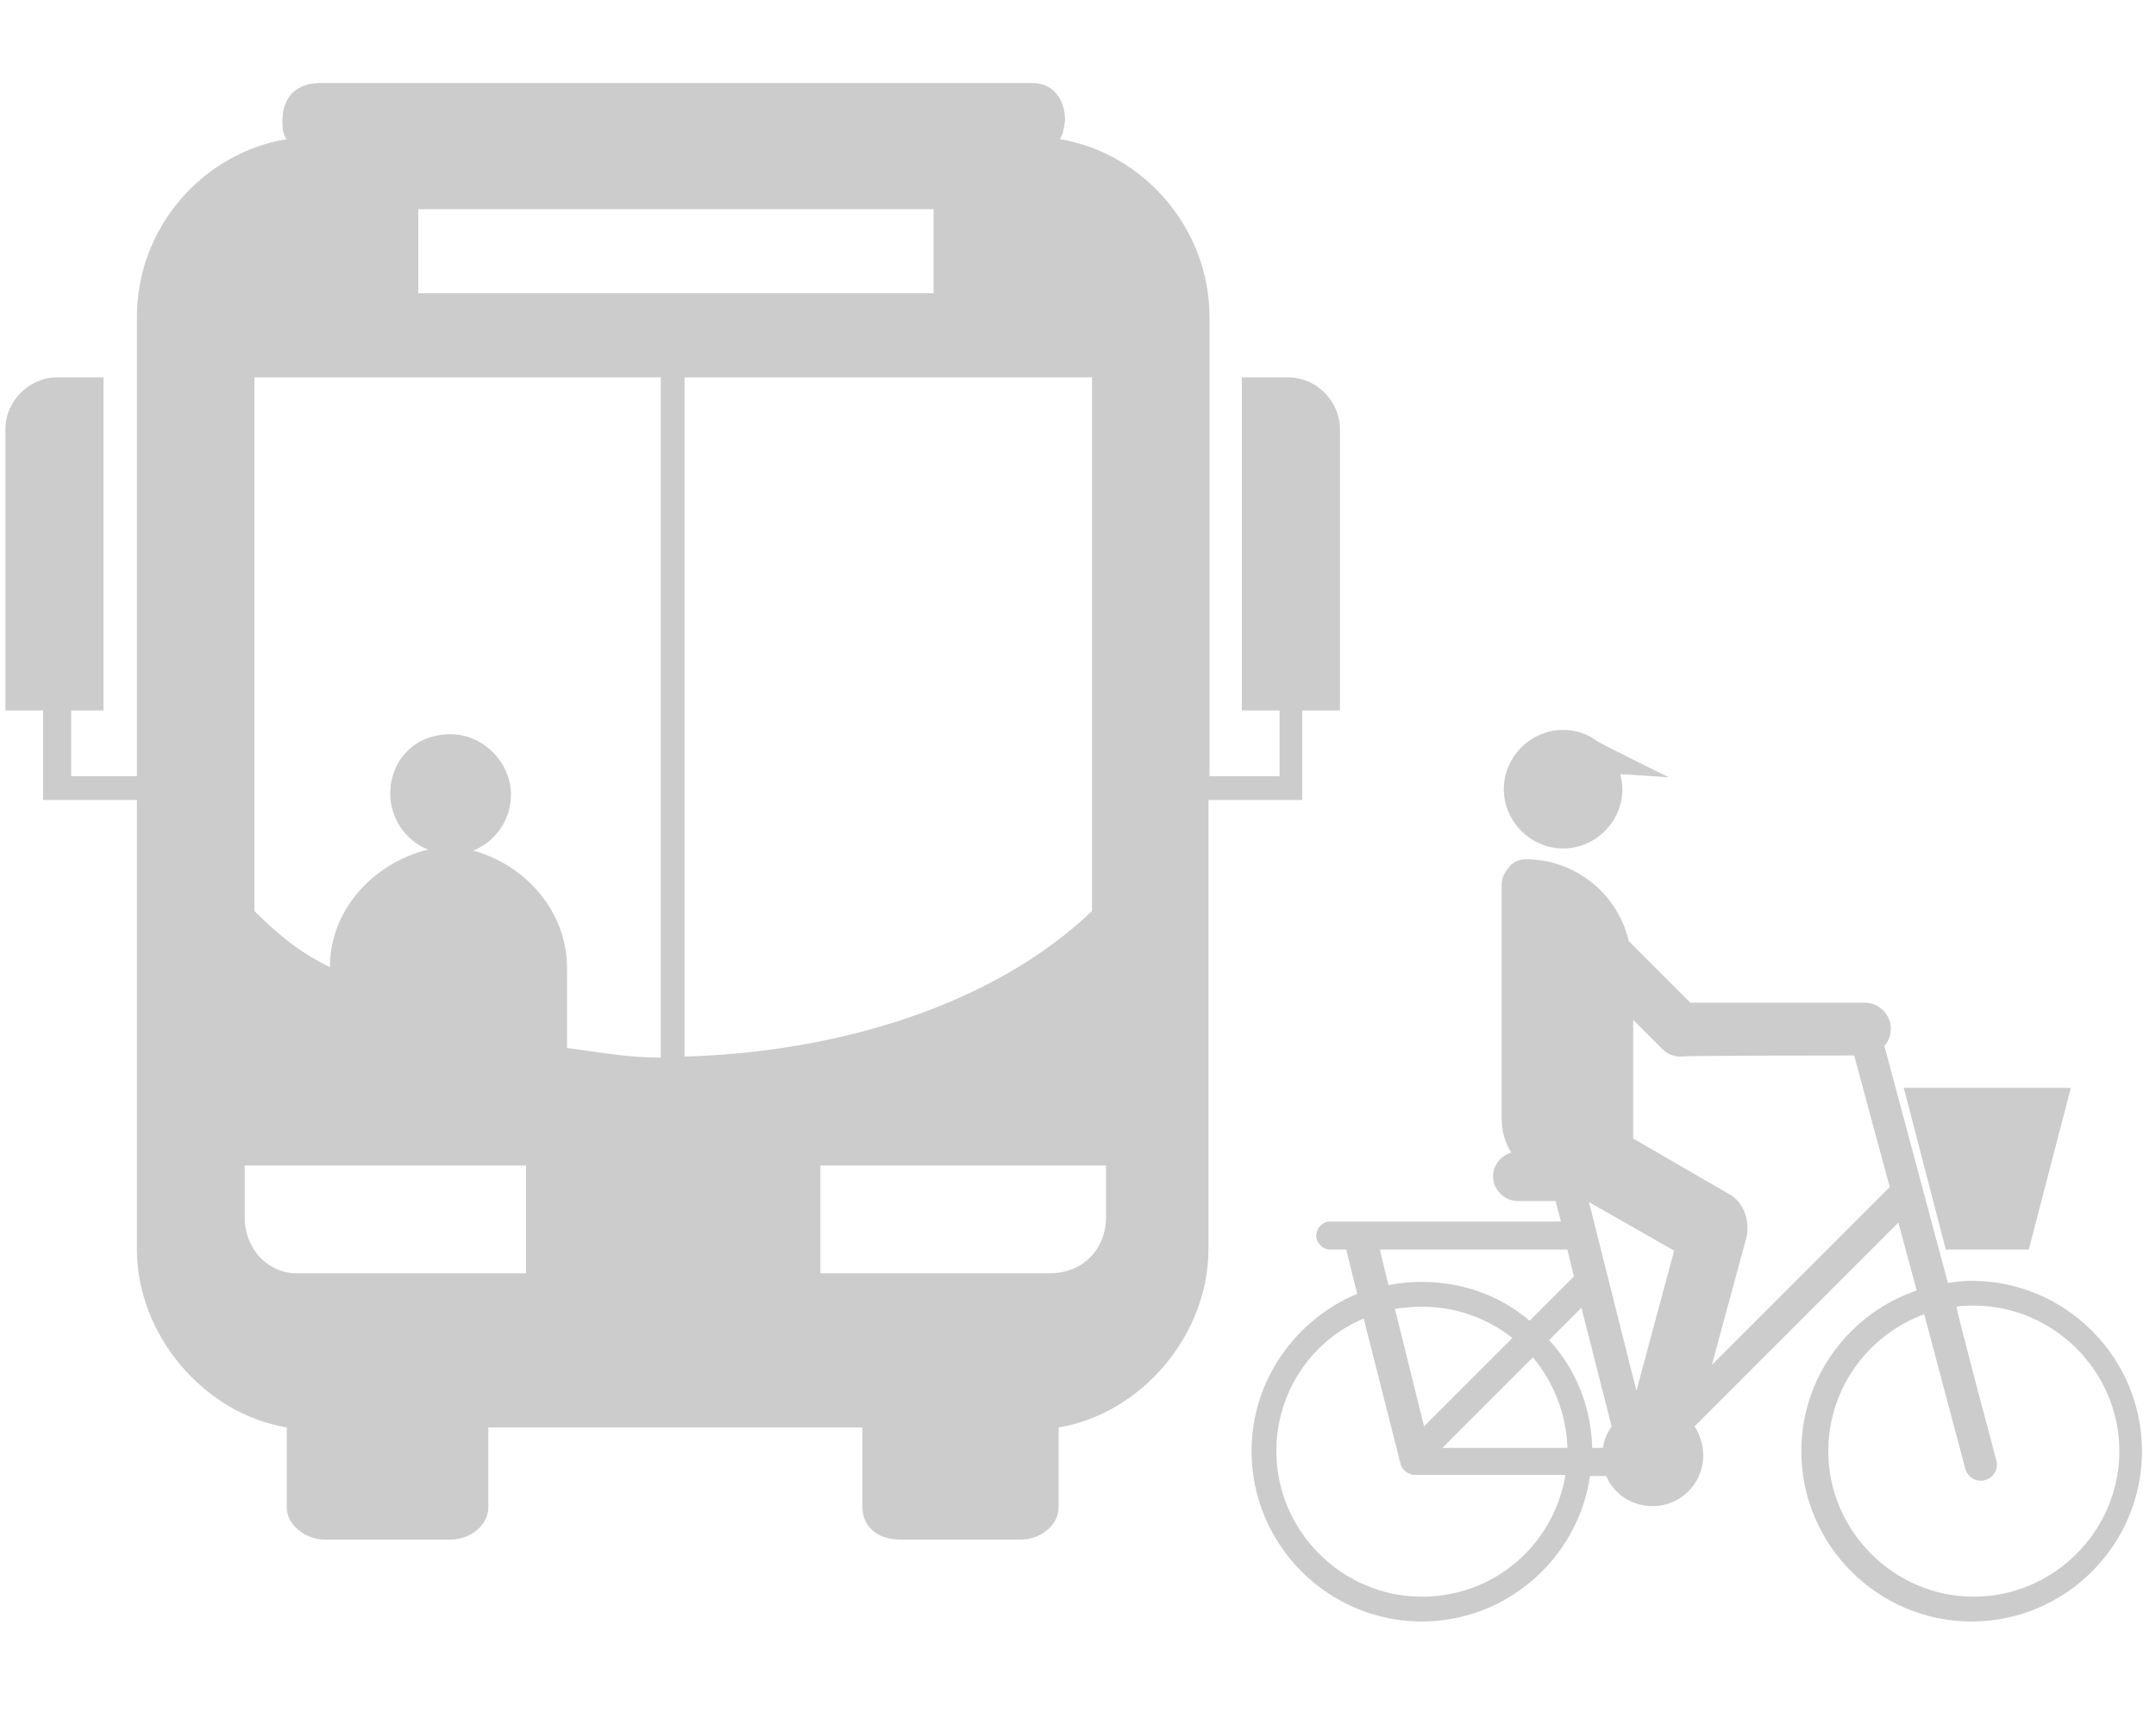 <?xml version="1.0" encoding="utf-8"?>
<!-- Generator: Adobe Illustrator 26.3.1, SVG Export Plug-In . SVG Version: 6.00 Build 0)  -->
<svg version="1.1" id="Calque_1" xmlns="http://www.w3.org/2000/svg" xmlns:xlink="http://www.w3.org/1999/xlink" x="0px" y="0px"
	 viewBox="0 0 200 160" style="enable-background:new 0 0 200 160;" xml:space="preserve">
<style type="text/css">
	.st0{fill-rule:evenodd;clip-rule:evenodd;fill:#CCCCCC;}
	.st1{fill:#CCCCCC;}
</style>
<g>
	<path class="st0" d="M144.3,111.4l0.5,1.9h-21.4c-0.7,0-1.3,0.6-1.3,1.3c0,0.7,0.6,1.3,1.3,1.3h1.5c0,0.1,0,0.1,0,0.1l1,4
		c-5.7,2.4-9.8,8-9.8,14.6c0,8.7,7.1,15.8,15.8,15.8c7.9,0,14.5-5.9,15.6-13.5h1.5c0.7,1.7,2.4,2.8,4.3,2.8c2.6,0,4.7-2.1,4.7-4.7
		c0-1-0.3-1.9-0.8-2.7l18.9-18.9l1.7,6.3c-6.2,2.1-10.7,8-10.7,14.9c0,8.7,7.1,15.8,15.8,15.8c8.7,0,15.8-7.1,15.8-15.8
		c0-8.7-7.1-15.8-15.8-15.8c-0.8,0-1.5,0.1-2.2,0.2l-5.9-22c0.4-0.4,0.6-1,0.6-1.6c0-1.3-1.1-2.4-2.4-2.4h-16.2l-5.7-5.7
		c-0.4-1.7-1.3-3.4-2.6-4.7c-1.8-1.8-4.3-2.9-6.9-2.9l0,0c-0.6,0-1.2,0.2-1.6,0.7s-0.7,1-0.7,1.6c0,4.5,0,15,0,21.8
		c0,1.1,0.3,2.2,0.9,3.1c-1,0.3-1.7,1.2-1.7,2.2c0,1.2,1,2.3,2.3,2.3C140.9,111.4,144.3,111.4,144.3,111.4z M145.2,136.9
		c-1.1,6.4-6.6,11.2-13.3,11.2c-7.4,0-13.5-6.1-13.5-13.5c0-5.5,3.3-10.3,8.1-12.3l3.3,13c0,0.1,0,0.2,0.1,0.3l0,0.1
		c0.1,0.5,0.5,0.9,0.9,1c0.2,0.1,0.3,0.1,0.5,0.1H145.2z M185.2,135.5c0.2,0.8-0.3,1.6-1.1,1.8c-0.8,0.2-1.6-0.3-1.8-1.1l-3.8-14.3
		c-5.2,1.9-8.9,6.9-8.9,12.7c0,7.4,6.1,13.5,13.5,13.5s13.5-6.1,13.5-13.5c0-7.4-6.1-13.5-13.5-13.5c-0.5,0-1.1,0-1.6,0.1
		C181.4,121.3,185.2,135.5,185.2,135.5z M147.7,134.3h1c0.1-0.8,0.4-1.4,0.8-2l-2.8-11l-3,3C146.2,127,147.6,130.5,147.7,134.3z
		 M133.8,134.3h11.6c-0.1-3.2-1.3-6.1-3.2-8.4L133.8,134.3z M132.1,132.3l8.2-8.2c-2.3-1.8-5.2-2.9-8.4-2.9c-0.9,0-1.7,0.1-2.5,0.2
		L132.1,132.3z M147.4,111.5l4.4,17.5l3.5-13L147.4,111.5z M172,97.9l3.3,12.2l-16.5,16.5l3.2-11.8c0.1-0.3,0.1-0.6,0.1-0.9
		c0-1.3-0.6-2.6-1.8-3.2l-8.8-5.1v-11l2.7,2.7c0.5,0.5,1.1,0.7,1.7,0.7h0.1C155.9,97.9,172,97.9,172,97.9z M145.4,115.9l0.6,2.5
		l-4.1,4.1c-2.7-2.3-6.2-3.6-10-3.6c-1.1,0-2.1,0.1-3.1,0.3l-0.8-3.3C128,115.9,145.4,115.9,145.4,115.9z M188.2,115.9l3.9-15h-15.5
		l3.9,15H188.2z M154.8,72.1l-4.5-0.3c0.1,0.4,0.2,0.9,0.2,1.4c0,3-2.5,5.5-5.5,5.5s-5.5-2.5-5.5-5.5c0-3,2.5-5.5,5.5-5.5
		c1.2,0,2.3,0.4,3.1,1C148.1,68.8,154.8,72.1,154.8,72.1z"/>
	<g>
		<path class="st0" d="M98.3,12.9c7.8,1.3,13.9,8.3,13.9,16.5V72h6.5v-6.1h-3.5V35h4.3c2.6,0,4.8,2.2,4.8,4.8v26.1h-3.5v8.3h-8.7
			v41.7c0,7.8-6.1,15.2-13.9,16.5v7.4c0,1.7-1.7,3-3.5,3H83.5c-2.2,0-3.5-1.3-3.5-3v-7.4H45.3v7.4c0,1.7-1.7,3-3.5,3H30.1
			c-1.7,0-3.5-1.3-3.5-3v-7.4c-7.8-1.3-13.9-8.7-13.9-16.5V74.2H4v-8.3H0.5V39.8c0-2.6,2.2-4.8,4.8-4.8h4.3v30.9h-3V72h6.1V29.4
			c0-8.3,6.1-15.2,13.9-16.5c-0.4-0.4-0.4-1.3-0.4-1.7l0,0c0-2.2,1.3-3.5,3.5-3.5h66.1c1.7,0,3,1.3,3,3.5l0,0
			C98.7,11.6,98.7,12.4,98.3,12.9z M41.8,68.1c3,0,5.6,2.6,5.6,5.6c0,2.2-1.3,4.3-3.5,5.2c4.8,1.3,8.7,5.6,8.7,10.9v7.4
			c3,0.4,5.6,0.9,8.7,0.9V35H23.6v49.5c2.2,2.2,4.3,3.9,7,5.2l0,0c0-5.2,3.9-9.6,9.1-10.9c-2.2-0.9-3.5-3-3.5-5.2
			C36.2,70.7,38.3,68.1,41.8,68.1z M63.5,35v63c14.3-0.4,28.7-4.8,37.8-13.5V35H63.5z M48.8,108.1H22.7v4.8c0,3,2.2,5.2,4.8,5.2
			h21.3V108.1z M102.7,108.1H76.1v10h21.3c3,0,5.2-2.2,5.2-5.2V108.1z M86.6,19.4H38.8v7.8h47.8V19.4z"/>
	</g>
</g>
</svg>
